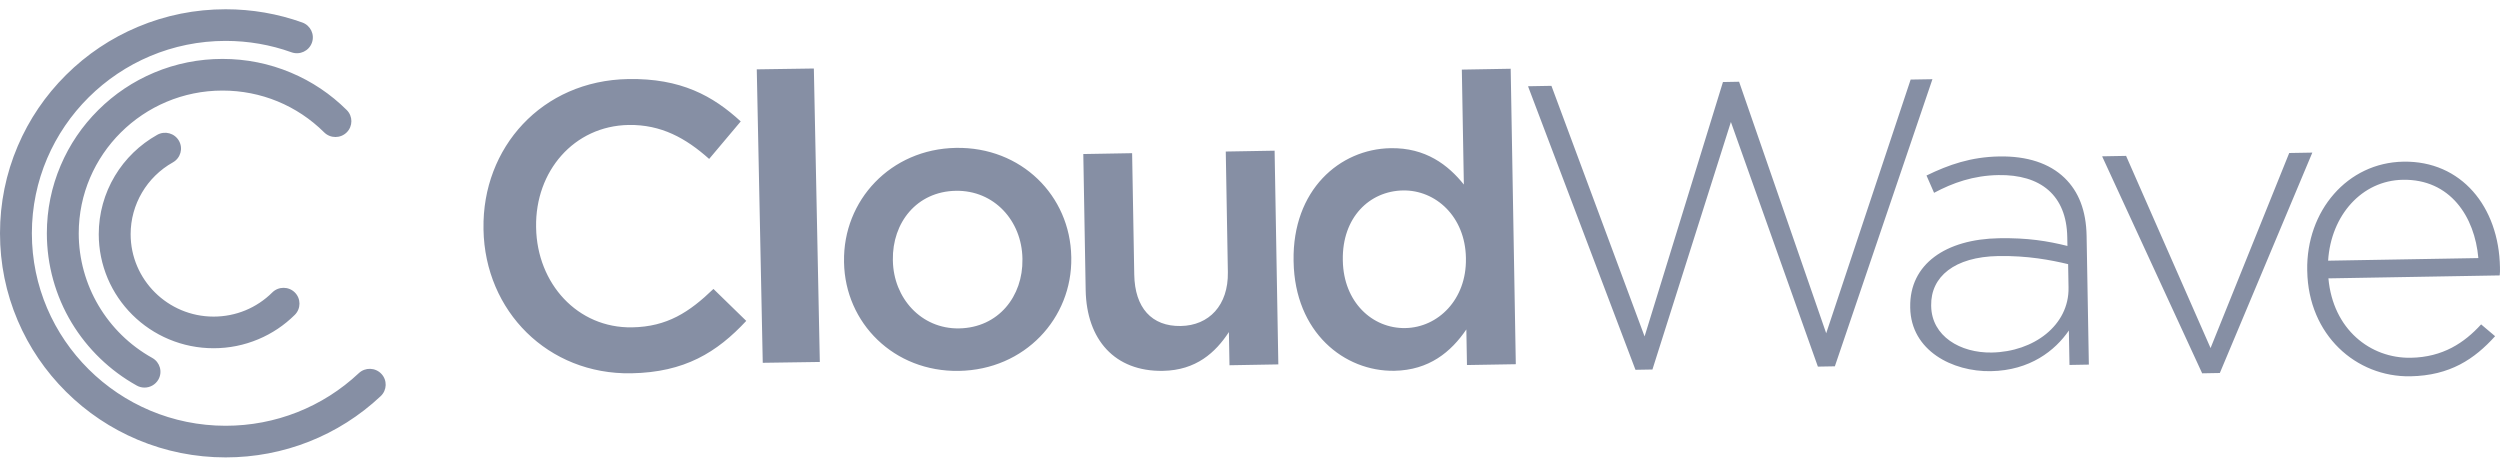 <svg width="150" height="28" viewBox="0 0 150 28" fill="none" xmlns="http://www.w3.org/2000/svg">
<path d="M29.01 13.771V13.723C28.925 8.871 32.502 4.834 37.692 4.743C40.849 4.688 42.777 5.751 44.444 7.285L42.549 9.536C41.156 8.292 39.673 7.465 37.714 7.498C34.435 7.556 32.108 10.277 32.166 13.619L32.167 13.668C32.226 17.008 34.647 19.698 37.926 19.641C40.032 19.605 41.362 18.727 42.807 17.336L44.775 19.254C43.021 21.138 41.083 22.341 37.877 22.398C32.884 22.485 29.096 18.672 29.01 13.771ZM45.406 4.161L48.831 4.11L49.189 21.718L45.765 21.768L45.406 4.161ZM50.642 15.743V15.695C50.578 12.027 53.431 8.942 57.355 8.873C61.278 8.804 64.212 11.741 64.276 15.409L64.277 15.456C64.338 19.099 61.486 22.186 57.538 22.254C53.639 22.322 50.706 19.385 50.642 15.743ZM61.346 15.557V15.508C61.307 13.249 59.651 11.408 57.351 11.448C55.003 11.489 53.532 13.361 53.572 15.595L53.573 15.644C53.611 17.878 55.266 19.742 57.543 19.704C59.916 19.663 61.384 17.766 61.346 15.557ZM65.14 17.401L64.998 9.242L67.927 9.191L68.055 16.476C68.088 18.467 69.102 19.591 70.845 19.56C72.54 19.532 73.706 18.32 73.672 16.329L73.546 9.092L76.476 9.041L76.7 21.864L73.769 21.915L73.734 19.923C72.932 21.152 71.764 22.217 69.778 22.251C66.895 22.302 65.191 20.389 65.14 17.401ZM77.616 15.696L77.615 15.647C77.541 11.399 80.381 8.944 83.432 8.891C85.538 8.853 86.89 9.898 87.831 11.072L87.71 4.176L90.641 4.125L90.948 21.853L88.018 21.902L87.981 19.766C87.06 21.118 85.746 22.21 83.663 22.247C80.661 22.298 77.689 19.946 77.616 15.696ZM87.955 15.517V15.468C87.911 12.991 86.14 11.394 84.179 11.427C82.169 11.463 80.525 13.046 80.569 15.596L80.57 15.645C80.613 18.121 82.336 19.72 84.322 19.684C86.284 19.65 87.998 17.968 87.955 15.517ZM123.878 10.678C124.714 11.49 125.17 12.624 125.196 14.153L125.331 21.876L124.169 21.897L124.132 19.831C123.306 21.037 121.8 22.229 119.451 22.27C117.151 22.31 114.658 21.042 114.613 18.467V18.42C114.568 15.845 116.747 14.348 119.943 14.294C121.663 14.264 122.853 14.461 124.046 14.757L124.036 14.223C123.992 11.72 122.444 10.461 119.902 10.505C118.4 10.531 117.172 10.967 116.044 11.569L115.59 10.531C116.935 9.877 118.259 9.417 119.955 9.387C121.626 9.357 122.966 9.795 123.878 10.678ZM115.946 4.752L110.091 21.979L109.073 21.997L103.854 7.319L99.146 22.17L98.128 22.188L91.681 5.175L93.086 5.15L98.675 20.186L103.377 4.922L104.345 4.904L109.572 19.996L114.639 4.774L115.946 4.752ZM119.889 15.363C117.274 15.41 115.841 16.6 115.87 18.325L115.871 18.374C115.903 20.171 117.616 21.184 119.505 21.152C122.024 21.108 124.152 19.517 124.112 17.257L124.088 15.849C123.042 15.6 121.656 15.332 119.889 15.363ZM149.998 16.043C150.001 16.258 150.004 16.331 149.982 16.525L139.705 16.702C139.978 19.762 142.22 21.509 144.649 21.466C146.57 21.433 147.865 20.565 148.867 19.463L149.706 20.172C148.466 21.546 147.002 22.535 144.62 22.578C141.365 22.632 138.502 20.101 138.435 16.265L138.433 16.217C138.37 12.648 140.847 9.757 144.201 9.7C147.674 9.639 149.935 12.399 149.998 16.043ZM138.74 9.156L133.19 22.38L132.13 22.399L126.127 9.379L127.565 9.353L132.634 20.884L137.353 9.18L138.74 9.156ZM144.171 10.787C141.718 10.828 139.858 12.911 139.687 15.641L148.701 15.485C148.486 13.003 147.014 10.737 144.171 10.787ZM13.539 0.556C15.12 0.556 16.667 0.823 18.14 1.351C18.637 1.531 18.893 2.074 18.714 2.566C18.535 3.06 17.987 3.315 17.491 3.138C16.226 2.684 14.898 2.454 13.539 2.454C7.128 2.454 1.912 7.633 1.912 14C1.912 20.366 7.128 25.546 13.539 25.546C16.524 25.546 19.36 24.425 21.528 22.39C21.912 22.029 22.517 22.047 22.879 22.427C23.243 22.807 23.225 23.409 22.841 23.769C20.318 26.139 17.015 27.444 13.539 27.444C11.713 27.444 9.939 27.088 8.27 26.388C6.657 25.71 5.208 24.741 3.965 23.506C2.723 22.272 1.746 20.835 1.064 19.234C0.357 17.575 0 15.815 0 14C0 12.185 0.357 10.424 1.064 8.766C1.746 7.165 2.723 5.728 3.965 4.494C5.208 3.259 6.657 2.29 8.27 1.613C9.939 0.911 11.713 0.556 13.539 0.556ZM13.35 3.535C14.773 3.535 16.153 3.812 17.452 4.358C18.708 4.885 19.835 5.64 20.803 6.601C21.176 6.971 21.176 7.571 20.803 7.943C20.429 8.313 19.825 8.313 19.451 7.943C17.821 6.325 15.655 5.434 13.35 5.434C8.594 5.434 4.724 9.277 4.724 13.999C4.724 17.095 6.416 19.962 9.139 21.477C9.598 21.734 9.764 22.312 9.505 22.77C9.329 23.08 9.004 23.255 8.67 23.255C8.512 23.255 8.35 23.216 8.203 23.132C6.597 22.239 5.248 20.936 4.301 19.367C3.326 17.75 2.811 15.894 2.811 13.999C2.811 12.587 3.09 11.217 3.641 9.926C4.171 8.681 4.931 7.561 5.898 6.601C6.865 5.64 7.993 4.885 9.247 4.358C10.547 3.812 11.928 3.535 13.35 3.535ZM10.737 8.448C10.998 8.905 10.834 9.484 10.374 9.742C8.809 10.618 7.838 12.27 7.838 14.051C7.838 16.778 10.07 18.996 12.817 18.996C14.146 18.996 15.397 18.481 16.337 17.547C16.71 17.177 17.316 17.177 17.69 17.547C18.061 17.918 18.061 18.518 17.69 18.89C17.056 19.518 16.32 20.011 15.499 20.355C14.649 20.712 13.746 20.894 12.817 20.894C11.886 20.894 10.983 20.712 10.133 20.355C9.314 20.011 8.576 19.518 7.943 18.89C7.311 18.262 6.814 17.529 6.466 16.715C6.109 15.87 5.925 14.974 5.925 14.051C5.925 12.816 6.261 11.605 6.896 10.549C7.51 9.525 8.389 8.675 9.435 8.089C9.896 7.831 10.477 7.992 10.737 8.448Z" fill="#868FA4"/>
</svg>
